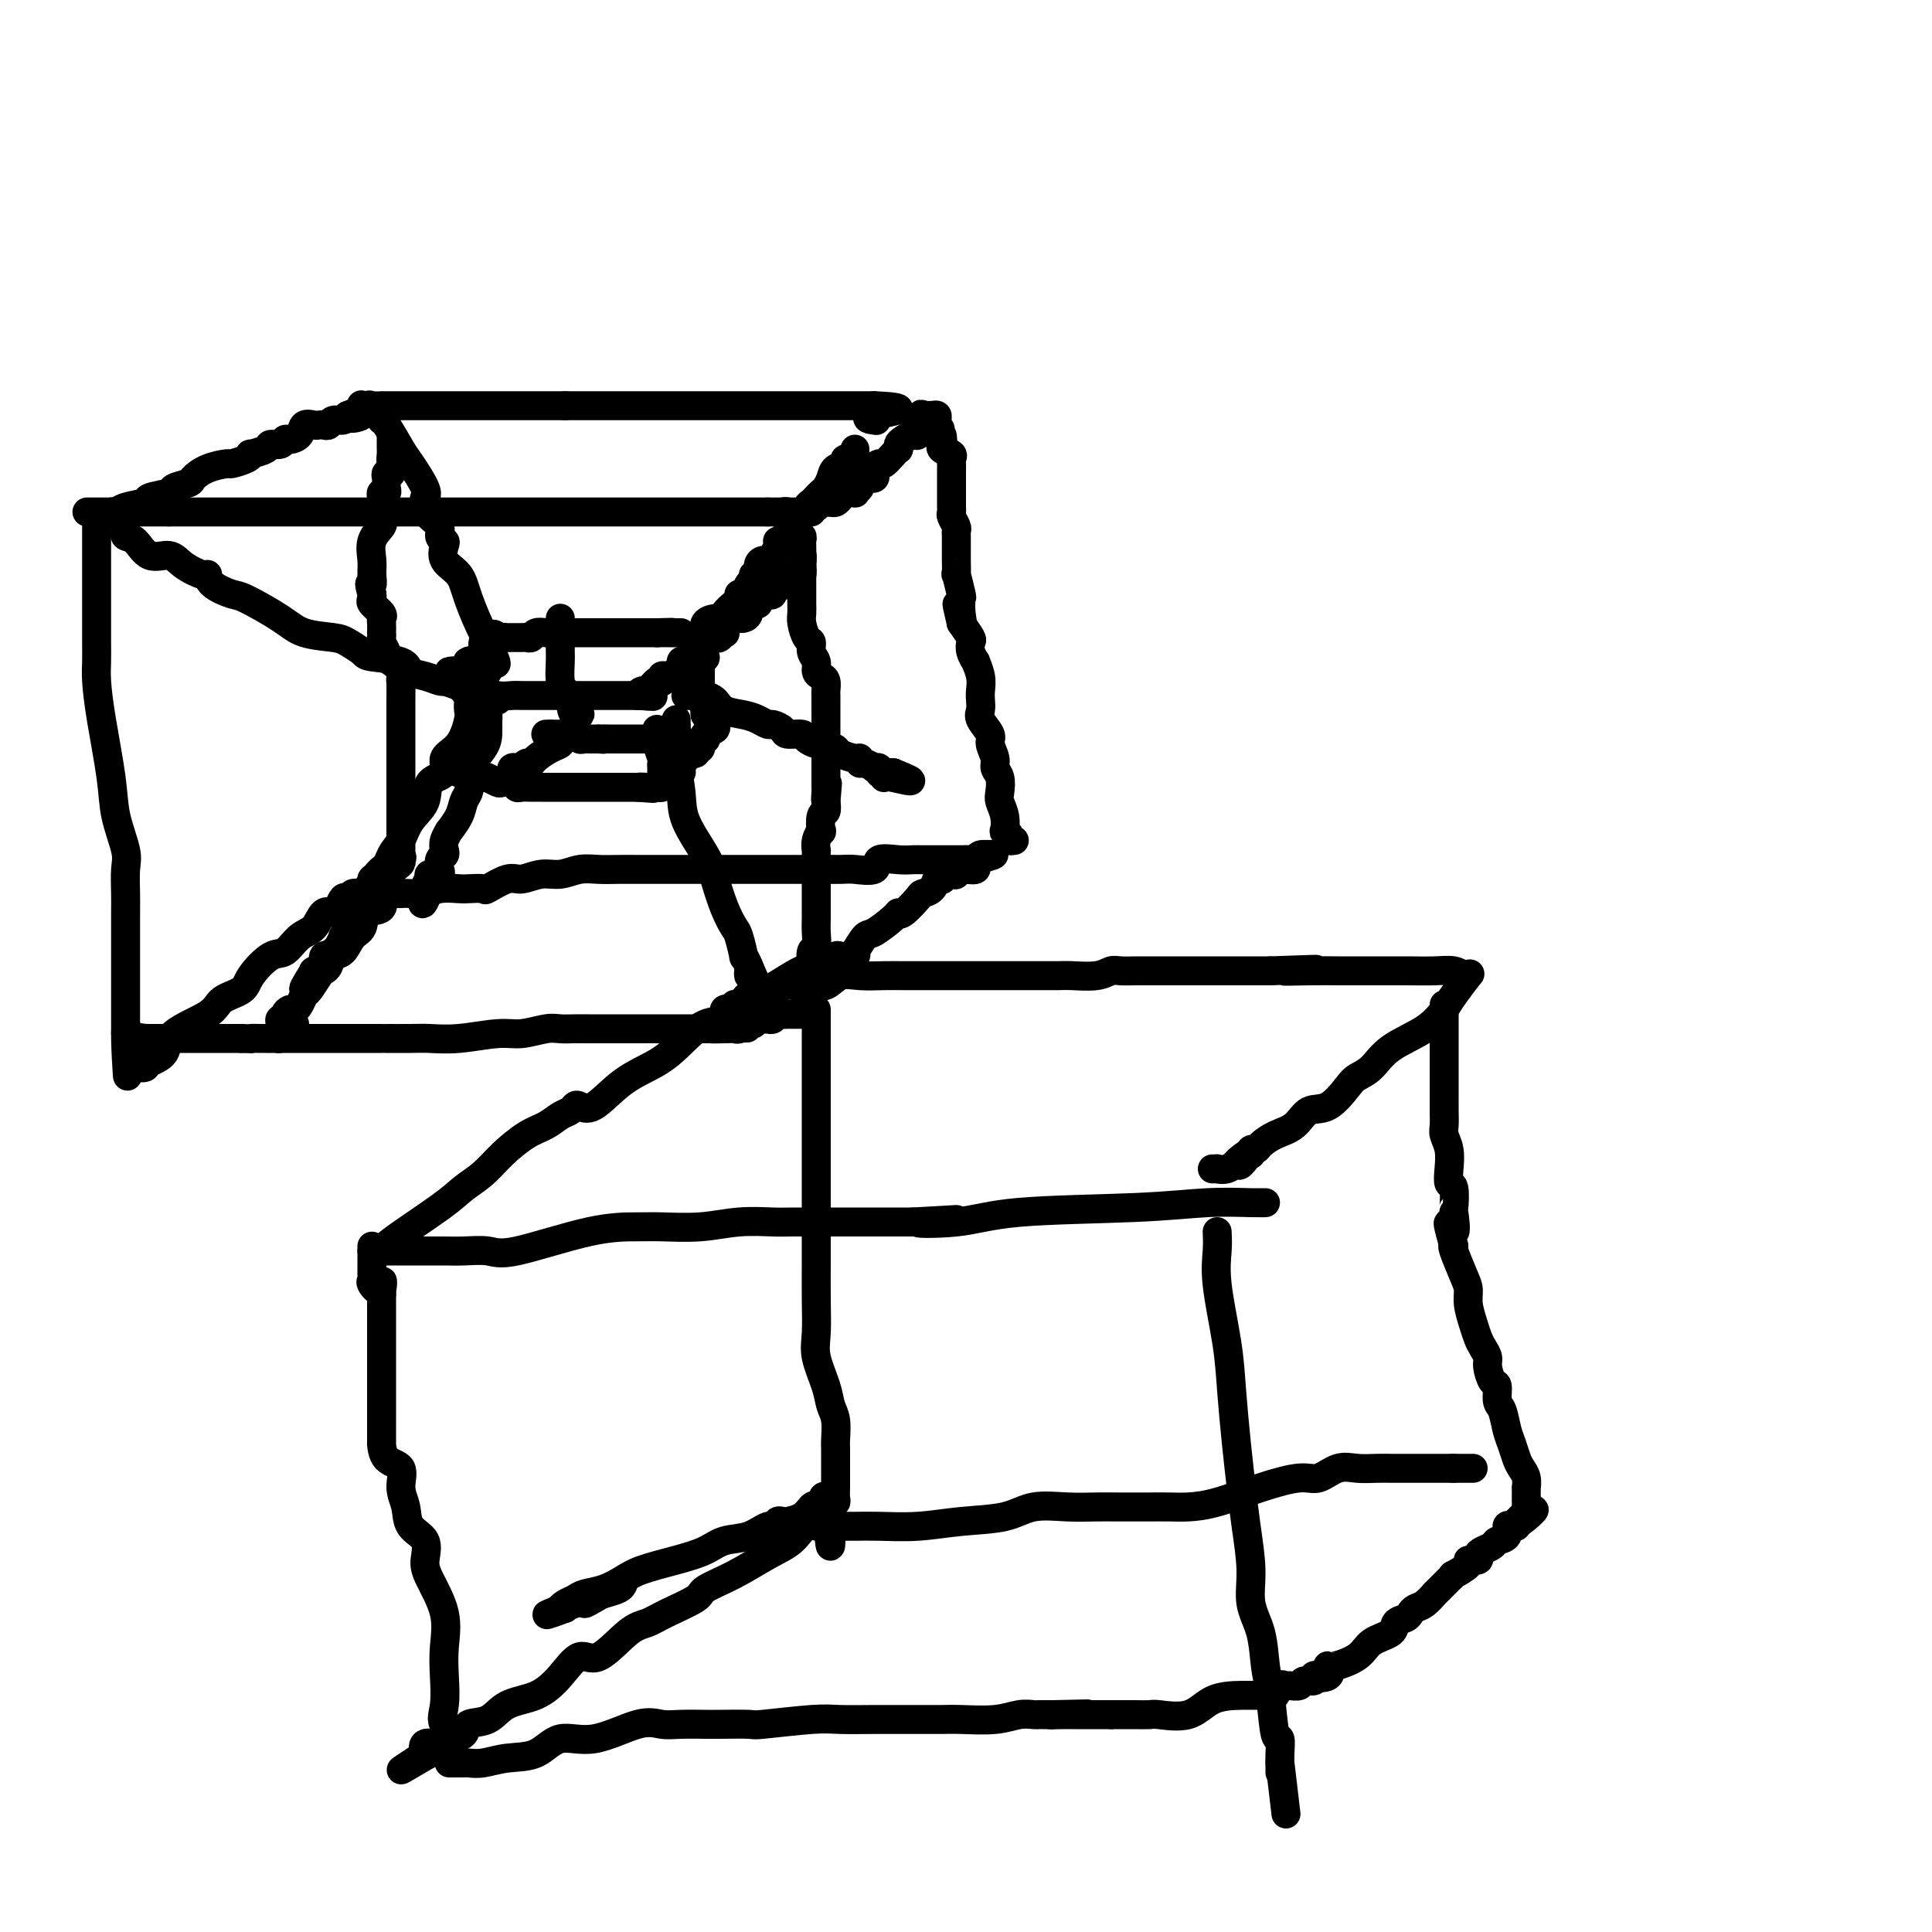 <svg viewBox='0 0 400 400' version='1.1' xmlns='http://www.w3.org/2000/svg' xmlns:xlink='http://www.w3.org/1999/xlink'><g fill='none' stroke='#000000' stroke-width='6' stroke-linecap='round' stroke-linejoin='round'><path d='M18,106c0.334,0.000 0.667,0.000 1,0c0.333,0.000 0.665,0.000 1,0c0.335,0.000 0.672,0.000 1,0c0.328,0.000 0.647,0.000 1,0c0.353,-0.000 0.739,0.000 1,0c0.261,-0.000 0.397,0.000 1,0c0.603,0.000 1.672,0.000 2,0c0.328,0.000 -0.085,0.000 0,0c0.085,0.000 0.667,0.000 1,0c0.333,0.000 0.417,0.000 1,0c0.583,0.000 1.665,0.000 2,0c0.335,-0.000 -0.079,-0.000 0,0c0.079,0.000 0.650,0.000 1,0c0.350,0.000 0.479,0.000 1,0c0.521,0.000 1.435,0.000 2,0c0.565,0.000 0.783,0.000 1,0'/><path d='M35,106c2.601,0.000 0.602,0.000 0,0c-0.602,0.000 0.193,0.000 1,0c0.807,0.000 1.625,0.000 2,0c0.375,-0.000 0.307,0.000 1,0c0.693,-0.000 2.146,0.000 3,0c0.854,0.000 1.109,0.000 1,0c-0.109,0.000 -0.581,0.000 0,0c0.581,0.000 2.215,0.000 3,0c0.785,0.000 0.721,0.000 1,0c0.279,0.000 0.902,0.000 1,0c0.098,-0.000 -0.329,-0.000 0,0c0.329,0.000 1.415,0.000 2,0c0.585,0.000 0.670,0.000 1,0c0.330,0.000 0.903,0.000 1,0c0.097,0.000 -0.284,-0.000 0,0c0.284,0.000 1.232,0.000 2,0c0.768,0.000 1.355,-0.000 2,0c0.645,0.000 1.346,0.000 2,0c0.654,0.000 1.261,-0.000 2,0c0.739,0.000 1.611,0.000 2,0c0.389,0.000 0.294,-0.000 1,0c0.706,0.000 2.213,0.000 3,0c0.787,0.000 0.854,-0.000 2,0c1.146,0.000 3.371,0.000 5,0c1.629,0.000 2.664,-0.000 4,0c1.336,0.000 2.974,0.000 4,0c1.026,0.000 1.440,-0.000 2,0c0.560,0.000 1.266,0.000 2,0c0.734,0.000 1.495,-0.000 2,0c0.505,0.000 0.752,0.000 1,0'/><path d='M88,106c8.809,0.000 4.332,0.000 3,0c-1.332,0.000 0.482,0.000 1,0c0.518,0.000 -0.260,0.000 1,0c1.260,-0.000 4.557,0.000 6,0c1.443,-0.000 1.032,0.000 2,0c0.968,0.000 3.314,0.000 5,0c1.686,0.000 2.713,0.000 4,0c1.287,0.000 2.835,0.000 4,0c1.165,0.000 1.947,0.000 3,0c1.053,0.000 2.376,0.000 3,0c0.624,-0.000 0.547,-0.000 1,0c0.453,0.000 1.434,0.000 2,0c0.566,0.000 0.717,0.000 1,0c0.283,0.000 0.697,0.000 1,0c0.303,0.000 0.495,-0.000 1,0c0.505,0.000 1.323,0.000 2,0c0.677,0.000 1.213,-0.000 2,0c0.787,0.000 1.825,0.000 3,0c1.175,0.000 2.485,-0.000 4,0c1.515,0.000 3.233,0.000 4,0c0.767,0.000 0.583,-0.000 1,0c0.417,0.000 1.437,0.000 2,0c0.563,0.000 0.671,-0.000 1,0c0.329,0.000 0.880,0.000 1,0c0.120,0.000 -0.190,-0.000 0,0c0.190,0.000 0.881,0.000 2,0c1.119,0.000 2.667,-0.000 4,0c1.333,0.000 2.450,0.000 3,0c0.550,0.000 0.533,-0.000 1,0c0.467,0.000 1.419,0.000 2,0c0.581,0.000 0.790,0.000 1,0'/><path d='M159,106c11.158,0.000 3.553,0.000 1,0c-2.553,0.000 -0.054,0.000 1,0c1.054,0.000 0.663,0.000 1,0c0.337,-0.000 1.400,0.000 2,0c0.600,-0.000 0.735,0.000 1,0c0.265,0.000 0.659,0.000 1,0c0.341,0.000 0.630,0.000 1,0c0.370,0.000 0.820,0.000 1,0c0.180,0.000 0.090,0.000 0,0'/><path d='M20,107c-0.000,0.314 -0.000,0.627 0,1c0.000,0.373 0.000,0.805 0,2c-0.000,1.195 -0.000,3.151 0,5c0.000,1.849 0.000,3.590 0,5c-0.000,1.410 -0.001,2.489 0,4c0.001,1.511 0.002,3.454 0,5c-0.002,1.546 -0.008,2.694 0,4c0.008,1.306 0.028,2.769 0,4c-0.028,1.231 -0.105,2.230 0,4c0.105,1.770 0.392,4.309 1,8c0.608,3.691 1.536,8.532 2,12c0.464,3.468 0.464,5.563 1,8c0.536,2.437 1.608,5.215 2,7c0.392,1.785 0.105,2.577 0,4c-0.105,1.423 -0.028,3.477 0,5c0.028,1.523 0.008,2.515 0,4c-0.008,1.485 -0.002,3.461 0,5c0.002,1.539 0.001,2.640 0,4c-0.001,1.360 -0.000,2.980 0,4c0.000,1.020 0.000,1.439 0,2c-0.000,0.561 -0.000,1.264 0,2c0.000,0.736 0.000,1.507 0,2c-0.000,0.493 -0.000,0.710 0,1c0.000,0.290 0.000,0.655 0,1c-0.000,0.345 -0.000,0.670 0,1c0.000,0.330 0.000,0.666 0,1c-0.000,0.334 -0.000,0.667 0,1c0.000,0.333 0.000,0.667 0,1'/><path d='M26,214c0.875,16.779 0.062,5.228 0,1c-0.062,-4.228 0.628,-1.133 1,0c0.372,1.133 0.426,0.304 1,0c0.574,-0.304 1.667,-0.081 2,0c0.333,0.081 -0.095,0.022 0,0c0.095,-0.022 0.712,-0.006 1,0c0.288,0.006 0.247,0.002 1,0c0.753,-0.002 2.299,-0.000 3,0c0.701,0.000 0.556,0.000 1,0c0.444,-0.000 1.476,-0.000 3,0c1.524,0.000 3.538,0.000 4,0c0.462,-0.000 -0.629,-0.000 0,0c0.629,0.000 2.977,0.000 4,0c1.023,-0.000 0.721,-0.000 1,0c0.279,0.000 1.140,0.000 2,0'/><path d='M50,215c4.054,0.155 2.189,0.041 2,0c-0.189,-0.041 1.296,-0.011 2,0c0.704,0.011 0.625,0.003 1,0c0.375,-0.003 1.203,-0.001 2,0c0.797,0.001 1.563,0.000 2,0c0.437,-0.000 0.544,-0.000 1,0c0.456,0.000 1.261,0.000 2,0c0.739,-0.000 1.412,0.000 2,0c0.588,-0.000 1.092,-0.000 2,0c0.908,0.000 2.221,0.000 3,0c0.779,-0.000 1.025,-0.000 3,0c1.975,0.000 5.679,0.001 7,0c1.321,-0.001 0.257,-0.004 1,0c0.743,0.004 3.292,0.016 5,0c1.708,-0.016 2.575,-0.061 4,0c1.425,0.061 3.406,0.226 6,0c2.594,-0.226 5.800,-0.845 8,-1c2.200,-0.155 3.395,0.155 5,0c1.605,-0.155 3.620,-0.774 5,-1c1.380,-0.226 2.126,-0.061 3,0c0.874,0.061 1.877,0.016 3,0c1.123,-0.016 2.365,-0.004 3,0c0.635,0.004 0.662,0.001 1,0c0.338,-0.001 0.988,-0.000 2,0c1.012,0.000 2.386,0.000 3,0c0.614,-0.000 0.466,-0.000 1,0c0.534,0.000 1.748,0.000 3,0c1.252,-0.000 2.542,-0.000 4,0c1.458,0.000 3.085,0.000 4,0c0.915,-0.000 1.119,-0.000 2,0c0.881,0.000 2.441,0.000 4,0'/><path d='M146,213c15.498,-0.311 6.243,-0.087 3,0c-3.243,0.087 -0.474,0.037 1,0c1.474,-0.037 1.652,-0.063 2,0c0.348,0.063 0.867,0.214 1,0c0.133,-0.214 -0.119,-0.793 0,-1c0.119,-0.207 0.609,-0.041 1,0c0.391,0.041 0.682,-0.042 1,0c0.318,0.042 0.663,0.208 1,0c0.337,-0.208 0.668,-0.792 1,-1c0.332,-0.208 0.666,-0.042 1,0c0.334,0.042 0.667,-0.041 1,0c0.333,0.041 0.667,0.207 1,0c0.333,-0.207 0.667,-0.788 1,-1c0.333,-0.212 0.667,-0.057 1,0c0.333,0.057 0.667,0.015 1,0c0.333,-0.015 0.667,-0.004 1,0c0.333,0.004 0.667,0.001 1,0c0.333,-0.001 0.667,-0.000 1,0c0.333,0.000 0.667,0.000 1,0'/><path d='M167,210c3.250,-0.641 0.874,-0.742 0,-1c-0.874,-0.258 -0.248,-0.673 0,-1c0.248,-0.327 0.118,-0.568 0,-1c-0.118,-0.432 -0.224,-1.056 0,-2c0.224,-0.944 0.778,-2.209 1,-3c0.222,-0.791 0.112,-1.108 0,-2c-0.112,-0.892 -0.226,-2.360 0,-3c0.226,-0.640 0.793,-0.451 1,-1c0.207,-0.549 0.056,-1.835 0,-3c-0.056,-1.165 -0.015,-2.210 0,-3c0.015,-0.790 0.004,-1.325 0,-2c-0.004,-0.675 -0.001,-1.492 0,-3c0.001,-1.508 0.001,-3.709 0,-5c-0.001,-1.291 -0.001,-1.672 0,-2c0.001,-0.328 0.004,-0.604 0,-1c-0.004,-0.396 -0.015,-0.912 0,-1c0.015,-0.088 0.056,0.253 0,0c-0.056,-0.253 -0.207,-1.100 0,-2c0.207,-0.900 0.774,-1.855 1,-2c0.226,-0.145 0.112,0.518 0,0c-0.112,-0.518 -0.223,-2.216 0,-3c0.223,-0.784 0.778,-0.652 1,-1c0.222,-0.348 0.111,-1.174 0,-2'/><path d='M171,166c0.619,-6.985 0.166,-2.449 0,-1c-0.166,1.449 -0.044,-0.189 0,-1c0.044,-0.811 0.012,-0.795 0,-1c-0.012,-0.205 -0.003,-0.633 0,-1c0.003,-0.367 0.001,-0.675 0,-1c-0.001,-0.325 -0.000,-0.668 0,-1c0.000,-0.332 0.000,-0.653 0,-1c-0.000,-0.347 -0.000,-0.720 0,-1c0.000,-0.280 0.000,-0.467 0,-1c-0.000,-0.533 0.000,-1.413 0,-2c-0.000,-0.587 -0.000,-0.882 0,-2c0.000,-1.118 0.000,-3.059 0,-4c-0.000,-0.941 -0.000,-0.881 0,-1c0.000,-0.119 0.001,-0.417 0,-1c-0.001,-0.583 -0.003,-1.452 0,-2c0.003,-0.548 0.011,-0.776 0,-1c-0.011,-0.224 -0.040,-0.444 0,-1c0.040,-0.556 0.150,-1.447 0,-2c-0.150,-0.553 -0.561,-0.768 -1,-1c-0.439,-0.232 -0.905,-0.480 -1,-1c-0.095,-0.520 0.181,-1.312 0,-2c-0.181,-0.688 -0.819,-1.272 -1,-2c-0.181,-0.728 0.095,-1.599 0,-2c-0.095,-0.401 -0.561,-0.333 -1,-1c-0.439,-0.667 -0.850,-2.070 -1,-3c-0.150,-0.930 -0.040,-1.386 0,-2c0.040,-0.614 0.011,-1.386 0,-2c-0.011,-0.614 -0.003,-1.072 0,-2c0.003,-0.928 0.001,-2.327 0,-3c-0.001,-0.673 -0.000,-0.621 0,-1c0.000,-0.379 0.000,-1.190 0,-2'/><path d='M166,117c-0.774,-3.871 -0.208,-1.548 0,-1c0.208,0.548 0.057,-0.680 0,-1c-0.057,-0.320 -0.019,0.268 0,0c0.019,-0.268 0.019,-1.392 0,-2c-0.019,-0.608 -0.057,-0.699 0,-1c0.057,-0.301 0.208,-0.812 0,-1c-0.208,-0.188 -0.774,-0.054 -1,0c-0.226,0.054 -0.113,0.027 0,0'/><path d='M28,221c0.821,0.078 1.642,0.156 2,0c0.358,-0.156 0.254,-0.545 1,-1c0.746,-0.455 2.343,-0.975 3,-2c0.657,-1.025 0.372,-2.555 2,-4c1.628,-1.445 5.167,-2.805 7,-4c1.833,-1.195 1.961,-2.227 3,-3c1.039,-0.773 2.991,-1.289 4,-2c1.009,-0.711 1.075,-1.617 2,-3c0.925,-1.383 2.709,-3.244 4,-4c1.291,-0.756 2.090,-0.409 3,-1c0.910,-0.591 1.931,-2.122 3,-3c1.069,-0.878 2.184,-1.104 3,-2c0.816,-0.896 1.331,-2.461 2,-3c0.669,-0.539 1.490,-0.052 2,0c0.510,0.052 0.709,-0.329 1,-1c0.291,-0.671 0.674,-1.630 1,-2c0.326,-0.370 0.595,-0.152 1,0c0.405,0.152 0.945,0.238 1,0c0.055,-0.238 -0.375,-0.800 0,-1c0.375,-0.200 1.555,-0.037 2,0c0.445,0.037 0.156,-0.050 0,0c-0.156,0.050 -0.180,0.237 0,0c0.180,-0.237 0.564,-0.899 1,-1c0.436,-0.101 0.925,0.357 1,0c0.075,-0.357 -0.264,-1.531 0,-2c0.264,-0.469 1.132,-0.235 2,0'/><path d='M79,182c7.901,-6.199 2.154,-2.195 0,-1c-2.154,1.195 -0.713,-0.419 0,-1c0.713,-0.581 0.699,-0.130 1,0c0.301,0.130 0.918,-0.060 1,0c0.082,0.060 -0.370,0.372 0,0c0.370,-0.372 1.563,-1.426 2,-2c0.437,-0.574 0.117,-0.667 0,-1c-0.117,-0.333 -0.031,-0.905 0,-1c0.031,-0.095 0.008,0.288 0,0c-0.008,-0.288 -0.002,-1.246 0,-2c0.002,-0.754 0.001,-1.305 0,-2c-0.001,-0.695 -0.000,-1.533 0,-2c0.000,-0.467 0.000,-0.562 0,-1c-0.000,-0.438 -0.000,-1.219 0,-2'/><path d='M83,167c0.000,-1.772 0.000,-0.701 0,-1c-0.000,-0.299 -0.000,-1.967 0,-3c0.000,-1.033 0.000,-1.430 0,-2c-0.000,-0.570 -0.000,-1.312 0,-2c0.000,-0.688 0.000,-1.321 0,-2c-0.000,-0.679 -0.000,-1.402 0,-2c0.000,-0.598 0.000,-1.069 0,-2c-0.000,-0.931 -0.000,-2.322 0,-3c0.000,-0.678 0.000,-0.642 0,-1c-0.000,-0.358 -0.001,-1.110 0,-2c0.001,-0.890 0.002,-1.918 0,-2c-0.002,-0.082 -0.008,0.783 0,0c0.008,-0.783 0.032,-3.214 0,-4c-0.032,-0.786 -0.118,0.073 0,0c0.118,-0.073 0.439,-1.079 0,-2c-0.439,-0.921 -1.638,-1.756 -2,-2c-0.362,-0.244 0.113,0.104 0,0c-0.113,-0.104 -0.815,-0.659 -1,-1c-0.185,-0.341 0.147,-0.468 0,-1c-0.147,-0.532 -0.771,-1.470 -1,-2c-0.229,-0.530 -0.062,-0.653 0,-1c0.062,-0.347 0.019,-0.918 0,-1c-0.019,-0.082 -0.013,0.325 0,0c0.013,-0.325 0.032,-1.382 0,-2c-0.032,-0.618 -0.114,-0.796 0,-1c0.114,-0.204 0.423,-0.433 0,-1c-0.423,-0.567 -1.577,-1.472 -2,-2c-0.423,-0.528 -0.114,-0.681 0,-1c0.114,-0.319 0.033,-0.806 0,-1c-0.033,-0.194 -0.016,-0.097 0,0'/><path d='M77,123c-0.926,-3.151 -0.241,-2.028 0,-2c0.241,0.028 0.036,-1.039 0,-2c-0.036,-0.961 0.095,-1.816 0,-3c-0.095,-1.184 -0.418,-2.699 0,-4c0.418,-1.301 1.576,-2.390 2,-3c0.424,-0.610 0.114,-0.741 0,-1c-0.114,-0.259 -0.030,-0.647 0,-1c0.030,-0.353 0.007,-0.673 0,-1c-0.007,-0.327 0.002,-0.661 0,-1c-0.002,-0.339 -0.015,-0.682 0,-1c0.015,-0.318 0.056,-0.610 0,-1c-0.056,-0.390 -0.211,-0.878 0,-1c0.211,-0.122 0.788,0.121 1,0c0.212,-0.121 0.061,-0.606 0,-1c-0.061,-0.394 -0.030,-0.697 0,-1c0.030,-0.303 0.061,-0.606 0,-1c-0.061,-0.394 -0.212,-0.879 0,-1c0.212,-0.121 0.788,0.121 1,0c0.212,-0.121 0.061,-0.606 0,-1c-0.061,-0.394 -0.030,-0.697 0,-1'/><path d='M81,96c0.619,-4.355 0.166,-1.744 0,-1c-0.166,0.744 -0.044,-0.379 0,-1c0.044,-0.621 0.012,-0.741 0,-1c-0.012,-0.259 -0.003,-0.657 0,-1c0.003,-0.343 0.001,-0.631 0,-1c-0.001,-0.369 -0.000,-0.820 0,-1c0.000,-0.180 0.000,-0.090 0,0'/><path d='M21,107c0.332,0.120 0.664,0.239 1,0c0.336,-0.239 0.674,-0.838 1,-1c0.326,-0.162 0.638,0.111 1,0c0.362,-0.111 0.774,-0.607 2,-1c1.226,-0.393 3.268,-0.683 4,-1c0.732,-0.317 0.156,-0.661 1,-1c0.844,-0.339 3.109,-0.672 4,-1c0.891,-0.328 0.407,-0.652 1,-1c0.593,-0.348 2.261,-0.719 3,-1c0.739,-0.281 0.548,-0.470 1,-1c0.452,-0.530 1.548,-1.400 3,-2c1.452,-0.600 3.262,-0.931 4,-1c0.738,-0.069 0.405,0.122 1,0c0.595,-0.122 2.119,-0.559 3,-1c0.881,-0.441 1.118,-0.888 1,-1c-0.118,-0.112 -0.593,0.110 0,0c0.593,-0.110 2.252,-0.551 3,-1c0.748,-0.449 0.586,-0.907 1,-1c0.414,-0.093 1.405,0.178 2,0c0.595,-0.178 0.793,-0.804 1,-1c0.207,-0.196 0.423,0.039 1,0c0.577,-0.039 1.517,-0.350 2,-1c0.483,-0.650 0.511,-1.637 1,-2c0.489,-0.363 1.439,-0.101 2,0c0.561,0.101 0.731,0.042 1,0c0.269,-0.042 0.636,-0.066 1,0c0.364,0.066 0.727,0.224 1,0c0.273,-0.224 0.458,-0.830 1,-1c0.542,-0.170 1.441,0.094 2,0c0.559,-0.094 0.780,-0.547 1,-1'/><path d='M72,86c7.996,-3.281 2.485,-0.984 1,0c-1.485,0.984 1.056,0.656 2,0c0.944,-0.656 0.293,-1.638 0,-2c-0.293,-0.362 -0.226,-0.103 0,0c0.226,0.103 0.613,0.052 1,0'/><path d='M76,84c0.720,-0.309 0.520,-0.083 1,0c0.480,0.083 1.639,0.022 2,0c0.361,-0.022 -0.076,-0.006 0,0c0.076,0.006 0.665,0.002 1,0c0.335,-0.002 0.416,-0.000 1,0c0.584,0.000 1.671,0.000 2,0c0.329,-0.000 -0.101,-0.000 0,0c0.101,0.000 0.732,0.000 1,0c0.268,-0.000 0.174,-0.000 1,0c0.826,0.000 2.571,0.000 3,0c0.429,-0.000 -0.457,-0.000 0,0c0.457,0.000 2.257,0.000 3,0c0.743,-0.000 0.428,-0.000 1,0c0.572,0.000 2.032,0.000 3,0c0.968,-0.000 1.443,-0.000 2,0c0.557,0.000 1.196,0.000 2,0c0.804,-0.000 1.773,-0.000 2,0c0.227,0.000 -0.287,0.000 0,0c0.287,-0.000 1.374,-0.000 2,0c0.626,0.000 0.790,0.000 1,0c0.210,-0.000 0.464,-0.000 1,0c0.536,0.000 1.354,0.000 2,0c0.646,-0.000 1.122,-0.000 2,0c0.878,0.000 2.160,0.000 3,0c0.840,0.000 1.240,0.000 2,0c0.760,0.000 1.880,0.000 3,0'/><path d='M117,84c6.927,0.000 3.746,0.000 3,0c-0.746,0.000 0.945,0.000 2,0c1.055,-0.000 1.475,0.000 2,0c0.525,0.000 1.157,0.000 2,0c0.843,0.000 1.898,0.000 3,0c1.102,0.000 2.251,0.000 3,0c0.749,0.000 1.096,0.000 2,0c0.904,0.000 2.363,0.000 3,0c0.637,0.000 0.450,0.000 1,0c0.550,0.000 1.837,0.000 3,0c1.163,0.000 2.202,0.000 3,0c0.798,0.000 1.354,0.000 2,0c0.646,0.000 1.381,-0.000 2,0c0.619,0.000 1.124,0.000 2,0c0.876,0.000 2.125,0.000 3,0c0.875,0.000 1.376,0.000 2,0c0.624,0.000 1.371,0.000 2,0c0.629,0.000 1.141,0.000 2,0c0.859,0.000 2.065,0.000 3,0c0.935,0.000 1.600,0.000 2,0c0.400,0.000 0.537,0.000 1,0c0.463,0.000 1.252,0.000 2,0c0.748,0.000 1.453,0.000 2,0c0.547,0.000 0.934,0.000 2,0c1.066,0.000 2.810,0.000 4,0c1.190,0.000 1.827,0.000 2,0c0.173,0.000 -0.119,0.000 0,0c0.119,0.000 0.647,0.000 1,0c0.353,0.000 0.529,0.000 1,0c0.471,0.000 1.235,0.000 2,0'/><path d='M181,84c9.905,0.393 2.667,1.375 0,2c-2.667,0.625 -0.762,0.893 0,1c0.762,0.107 0.381,0.054 0,0'/><path d='M79,185c0.373,-0.000 0.746,-0.000 1,0c0.254,0.000 0.389,0.001 1,0c0.611,-0.001 1.698,-0.004 2,0c0.302,0.004 -0.182,0.015 0,0c0.182,-0.015 1.030,-0.056 2,0c0.970,0.056 2.061,0.211 3,0c0.939,-0.211 1.726,-0.786 3,-1c1.274,-0.214 3.034,-0.065 4,0c0.966,0.065 1.139,0.047 2,0c0.861,-0.047 2.411,-0.122 3,0c0.589,0.122 0.219,0.440 1,0c0.781,-0.440 2.715,-1.638 4,-2c1.285,-0.362 1.922,0.113 3,0c1.078,-0.113 2.599,-0.815 4,-1c1.401,-0.185 2.684,0.147 4,0c1.316,-0.147 2.666,-0.771 4,-1c1.334,-0.229 2.653,-0.061 4,0c1.347,0.061 2.721,0.016 4,0c1.279,-0.016 2.461,-0.004 4,0c1.539,0.004 3.433,0.001 5,0c1.567,-0.001 2.806,-0.000 4,0c1.194,0.000 2.344,0.000 3,0c0.656,-0.000 0.820,-0.000 2,0c1.180,0.000 3.378,0.000 4,0c0.622,-0.000 -0.332,-0.000 0,0c0.332,0.000 1.950,0.000 3,0c1.050,-0.000 1.533,-0.000 2,0c0.467,0.000 0.919,0.000 2,0c1.081,-0.000 2.791,-0.000 4,0c1.209,0.000 1.917,0.000 3,0c1.083,-0.000 2.542,-0.000 4,0'/><path d='M168,180c7.955,-0.002 3.841,-0.008 3,0c-0.841,0.008 1.591,0.030 3,0c1.409,-0.030 1.796,-0.113 3,0c1.204,0.113 3.227,0.423 4,0c0.773,-0.423 0.298,-1.577 1,-2c0.702,-0.423 2.583,-0.113 4,0c1.417,0.113 2.371,0.030 3,0c0.629,-0.030 0.932,-0.008 2,0c1.068,0.008 2.903,0.003 4,0c1.097,-0.003 1.458,-0.005 2,0c0.542,0.005 1.264,0.015 2,0c0.736,-0.015 1.484,-0.057 2,0c0.516,0.057 0.798,0.211 1,0c0.202,-0.211 0.324,-0.788 1,-1c0.676,-0.212 1.908,-0.061 2,0c0.092,0.061 -0.954,0.030 -2,0'/><path d='M203,177c5.430,-0.363 1.506,0.229 0,1c-1.506,0.771 -0.593,1.722 -1,2c-0.407,0.278 -2.134,-0.118 -3,0c-0.866,0.118 -0.872,0.750 -1,1c-0.128,0.250 -0.377,0.118 -1,0c-0.623,-0.118 -1.619,-0.221 -2,0c-0.381,0.221 -0.148,0.767 0,1c0.148,0.233 0.210,0.154 0,0c-0.210,-0.154 -0.694,-0.384 -1,0c-0.306,0.384 -0.436,1.381 -1,2c-0.564,0.619 -1.563,0.860 -2,1c-0.437,0.140 -0.313,0.178 -1,1c-0.687,0.822 -2.186,2.427 -3,3c-0.814,0.573 -0.944,0.112 -1,0c-0.056,-0.112 -0.040,0.123 -1,1c-0.960,0.877 -2.896,2.397 -4,3c-1.104,0.603 -1.374,0.291 -2,1c-0.626,0.709 -1.607,2.439 -2,3c-0.393,0.561 -0.199,-0.048 0,0c0.199,0.048 0.404,0.751 0,1c-0.404,0.249 -1.418,0.043 -2,0c-0.582,-0.043 -0.733,0.079 -1,0c-0.267,-0.079 -0.649,-0.357 -1,0c-0.351,0.357 -0.671,1.350 -1,2c-0.329,0.650 -0.665,0.958 -1,1c-0.335,0.042 -0.667,-0.181 -1,0c-0.333,0.181 -0.667,0.766 -1,1c-0.333,0.234 -0.667,0.117 -1,0'/><path d='M168,202c-5.350,3.900 -1.224,1.150 0,0c1.224,-1.150 -0.456,-0.700 -1,0c-0.544,0.700 0.046,1.650 0,2c-0.046,0.350 -0.727,0.100 -1,0c-0.273,-0.100 -0.136,-0.050 0,0'/><path d='M210,174c-0.452,0.078 -0.905,0.156 -1,0c-0.095,-0.156 0.167,-0.545 0,-1c-0.167,-0.455 -0.763,-0.974 -1,-1c-0.237,-0.026 -0.115,0.442 0,0c0.115,-0.442 0.223,-1.795 0,-3c-0.223,-1.205 -0.777,-2.261 -1,-3c-0.223,-0.739 -0.117,-1.161 0,-2c0.117,-0.839 0.244,-2.097 0,-3c-0.244,-0.903 -0.857,-1.453 -1,-2c-0.143,-0.547 0.186,-1.091 0,-2c-0.186,-0.909 -0.887,-2.183 -1,-3c-0.113,-0.817 0.362,-1.177 0,-2c-0.362,-0.823 -1.560,-2.110 -2,-3c-0.440,-0.890 -0.122,-1.385 0,-2c0.122,-0.615 0.048,-1.351 0,-2c-0.048,-0.649 -0.069,-1.213 0,-2c0.069,-0.787 0.228,-1.798 0,-3c-0.228,-1.202 -0.844,-2.597 -1,-3c-0.156,-0.403 0.149,0.185 0,0c-0.149,-0.185 -0.751,-1.142 -1,-2c-0.249,-0.858 -0.144,-1.616 0,-2c0.144,-0.384 0.327,-0.396 0,-1c-0.327,-0.604 -1.163,-1.802 -2,-3'/><path d='M199,129c-1.703,-7.177 -0.460,-2.618 0,-1c0.460,1.618 0.137,0.297 0,-1c-0.137,-1.297 -0.089,-2.568 0,-3c0.089,-0.432 0.220,-0.023 0,-1c-0.220,-0.977 -0.791,-3.339 -1,-4c-0.209,-0.661 -0.056,0.380 0,0c0.056,-0.380 0.015,-2.182 0,-3c-0.015,-0.818 -0.003,-0.652 0,-1c0.003,-0.348 -0.003,-1.210 0,-2c0.003,-0.790 0.015,-1.507 0,-2c-0.015,-0.493 -0.057,-0.762 0,-1c0.057,-0.238 0.211,-0.444 0,-1c-0.211,-0.556 -0.789,-1.462 -1,-2c-0.211,-0.538 -0.057,-0.708 0,-1c0.057,-0.292 0.015,-0.707 0,-1c-0.015,-0.293 -0.004,-0.463 0,-1c0.004,-0.537 0.001,-1.439 0,-2c-0.001,-0.561 -0.000,-0.780 0,-1c0.000,-0.220 -0.001,-0.440 0,-1c0.001,-0.560 0.002,-1.459 0,-2c-0.002,-0.541 -0.008,-0.722 0,-1c0.008,-0.278 0.030,-0.653 0,-1c-0.030,-0.347 -0.113,-0.668 0,-1c0.113,-0.332 0.422,-0.677 0,-1c-0.422,-0.323 -1.575,-0.626 -2,-1c-0.425,-0.374 -0.121,-0.821 0,-1c0.121,-0.179 0.061,-0.089 0,0'/><path d='M195,92c-0.635,-5.881 -0.223,-2.083 0,-1c0.223,1.083 0.256,-0.550 0,-1c-0.256,-0.450 -0.800,0.282 -1,0c-0.200,-0.282 -0.056,-1.578 0,-2c0.056,-0.422 0.023,0.031 0,0c-0.023,-0.031 -0.037,-0.544 0,-1c0.037,-0.456 0.125,-0.853 0,-1c-0.125,-0.147 -0.464,-0.042 -1,0c-0.536,0.042 -1.268,0.021 -2,0'/><path d='M191,86c-0.559,-0.771 0.044,0.300 0,1c-0.044,0.700 -0.736,1.028 -1,1c-0.264,-0.028 -0.099,-0.411 0,0c0.099,0.411 0.131,1.617 0,2c-0.131,0.383 -0.427,-0.055 -1,0c-0.573,0.055 -1.423,0.605 -2,1c-0.577,0.395 -0.879,0.635 -1,1c-0.121,0.365 -0.059,0.853 0,1c0.059,0.147 0.117,-0.049 0,0c-0.117,0.049 -0.410,0.343 -1,1c-0.590,0.657 -1.479,1.678 -2,2c-0.521,0.322 -0.674,-0.053 -1,0c-0.326,0.053 -0.826,0.535 -1,1c-0.174,0.465 -0.023,0.912 0,1c0.023,0.088 -0.084,-0.184 0,0c0.084,0.184 0.358,0.824 0,1c-0.358,0.176 -1.348,-0.110 -2,0c-0.652,0.110 -0.966,0.617 -1,1c-0.034,0.383 0.212,0.641 0,1c-0.212,0.359 -0.883,0.818 -1,1c-0.117,0.182 0.319,0.087 0,0c-0.319,-0.087 -1.395,-0.167 -2,0c-0.605,0.167 -0.739,0.580 -1,1c-0.261,0.420 -0.647,0.847 -1,1c-0.353,0.153 -0.672,0.031 -1,0c-0.328,-0.031 -0.665,0.030 -1,0c-0.335,-0.030 -0.667,-0.151 -1,0c-0.333,0.151 -0.666,0.576 -1,1'/><path d='M169,105c-2.000,1.167 -1.000,0.583 0,0'/><path d='M26,110c0.044,-0.108 0.088,-0.216 0,0c-0.088,0.216 -0.307,0.757 0,1c0.307,0.243 1.140,0.189 2,1c0.860,0.811 1.747,2.489 3,3c1.253,0.511 2.872,-0.145 4,0c1.128,0.145 1.766,1.090 3,2c1.234,0.910 3.064,1.785 4,2c0.936,0.215 0.977,-0.231 1,0c0.023,0.231 0.026,1.140 1,2c0.974,0.860 2.919,1.669 4,2c1.081,0.331 1.300,0.182 3,1c1.700,0.818 4.883,2.604 7,4c2.117,1.396 3.168,2.402 5,3c1.832,0.598 4.446,0.789 6,1c1.554,0.211 2.050,0.442 3,1c0.950,0.558 2.354,1.445 3,2c0.646,0.555 0.533,0.779 2,1c1.467,0.221 4.512,0.437 6,1c1.488,0.563 1.418,1.471 2,2c0.582,0.529 1.816,0.678 3,1c1.184,0.322 2.319,0.818 3,1c0.681,0.182 0.909,0.052 1,0c0.091,-0.052 0.046,-0.026 0,0'/><path d='M92,141c4.833,1.667 2.417,0.833 0,0'/><path d='M79,86c-0.032,0.447 -0.064,0.893 0,1c0.064,0.107 0.224,-0.126 1,1c0.776,1.126 2.168,3.610 3,5c0.832,1.390 1.103,1.686 2,3c0.897,1.314 2.420,3.647 3,5c0.580,1.353 0.216,1.727 0,2c-0.216,0.273 -0.283,0.444 0,1c0.283,0.556 0.917,1.497 1,2c0.083,0.503 -0.383,0.567 0,1c0.383,0.433 1.617,1.236 2,2c0.383,0.764 -0.083,1.491 0,2c0.083,0.509 0.717,0.800 1,1c0.283,0.200 0.216,0.310 0,1c-0.216,0.690 -0.580,1.960 0,3c0.580,1.040 2.103,1.851 3,3c0.897,1.149 1.168,2.638 2,5c0.832,2.362 2.224,5.597 3,7c0.776,1.403 0.936,0.972 1,1c0.064,0.028 0.032,0.514 0,1'/><path d='M101,133c3.408,7.682 0.927,3.385 0,2c-0.927,-1.385 -0.300,0.140 0,1c0.300,0.860 0.275,1.053 0,1c-0.275,-0.053 -0.799,-0.354 -1,0c-0.201,0.354 -0.079,1.363 0,2c0.079,0.637 0.114,0.903 0,1c-0.114,0.097 -0.377,0.026 -1,0c-0.623,-0.026 -1.607,-0.007 -2,0c-0.393,0.007 -0.197,0.004 0,0'/><path d='M97,140c-0.774,1.067 -0.710,0.233 -1,0c-0.290,-0.233 -0.933,0.133 -1,0c-0.067,-0.133 0.444,-0.767 0,-1c-0.444,-0.233 -1.841,-0.067 -2,0c-0.159,0.067 0.921,0.033 2,0'/><path d='M95,139c-0.152,-0.155 0.470,-0.041 1,0c0.530,0.041 0.970,0.011 1,0c0.030,-0.011 -0.349,-0.003 0,0c0.349,0.003 1.426,0.001 2,0c0.574,-0.001 0.645,-0.001 1,0c0.355,0.001 0.995,0.003 1,0c0.005,-0.003 -0.625,-0.011 -1,0c-0.375,0.011 -0.496,0.042 -1,0c-0.504,-0.042 -1.393,-0.155 -2,0c-0.607,0.155 -0.933,0.580 -1,1c-0.067,0.420 0.124,0.834 0,1c-0.124,0.166 -0.562,0.083 -1,0'/><path d='M95,141c-0.664,0.111 -0.324,-0.612 0,-1c0.324,-0.388 0.630,-0.443 1,-1c0.370,-0.557 0.802,-1.617 1,-2c0.198,-0.383 0.162,-0.091 0,0c-0.162,0.091 -0.451,-0.021 0,0c0.451,0.021 1.641,0.174 2,0c0.359,-0.174 -0.114,-0.673 0,-1c0.114,-0.327 0.815,-0.480 1,-1c0.185,-0.520 -0.146,-1.407 0,-2c0.146,-0.593 0.770,-0.890 1,-1c0.230,-0.110 0.066,-0.031 0,0c-0.066,0.031 -0.033,0.016 0,0'/><path d='M101,132c1.335,-1.392 1.671,-0.373 2,0c0.329,0.373 0.651,0.100 1,0c0.349,-0.100 0.724,-0.026 1,0c0.276,0.026 0.454,0.003 1,0c0.546,-0.003 1.459,0.013 2,0c0.541,-0.013 0.708,-0.056 1,0c0.292,0.056 0.708,0.211 1,0c0.292,-0.211 0.459,-0.789 1,-1c0.541,-0.211 1.454,-0.057 2,0c0.546,0.057 0.724,0.015 1,0c0.276,-0.015 0.651,-0.004 1,0c0.349,0.004 0.671,0.001 1,0c0.329,-0.001 0.666,-0.000 1,0c0.334,0.000 0.667,0.000 1,0c0.333,-0.000 0.666,-0.000 1,0c0.334,0.000 0.667,0.000 1,0c0.333,-0.000 0.664,-0.000 1,0c0.336,0.000 0.676,0.000 1,0c0.324,-0.000 0.632,-0.000 1,0c0.368,0.000 0.798,0.000 1,0c0.202,-0.000 0.177,-0.000 1,0c0.823,0.000 2.493,0.000 3,0c0.507,-0.000 -0.148,-0.000 0,0c0.148,0.000 1.100,0.000 2,0c0.900,-0.000 1.750,-0.000 2,0c0.250,0.000 -0.098,0.000 0,0c0.098,-0.000 0.642,-0.000 1,0c0.358,0.000 0.531,0.000 1,0c0.469,-0.000 1.235,-0.000 2,0'/><path d='M136,131c5.650,-0.155 2.274,-0.041 1,0c-1.274,0.041 -0.446,0.011 0,0c0.446,-0.011 0.512,-0.003 1,0c0.488,0.003 1.399,0.001 2,0c0.601,-0.001 0.893,-0.000 1,0c0.107,0.000 0.029,0.000 0,0c-0.029,-0.000 -0.008,-0.000 0,0c0.008,0.000 0.004,0.000 0,0'/><path d='M96,143c0.480,0.002 0.961,0.004 1,0c0.039,-0.004 -0.362,-0.015 0,0c0.362,0.015 1.487,0.057 2,0c0.513,-0.057 0.412,-0.211 1,0c0.588,0.211 1.863,0.789 3,1c1.137,0.211 2.135,0.057 3,0c0.865,-0.057 1.597,-0.015 2,0c0.403,0.015 0.479,0.004 1,0c0.521,-0.004 1.489,-0.001 2,0c0.511,0.001 0.564,0.000 1,0c0.436,-0.000 1.254,-0.000 2,0c0.746,0.000 1.418,0.000 2,0c0.582,-0.000 1.073,-0.000 2,0c0.927,0.000 2.290,0.000 3,0c0.710,-0.000 0.766,-0.000 1,0c0.234,0.000 0.645,0.000 1,0c0.355,-0.000 0.655,-0.000 1,0c0.345,0.000 0.737,0.000 1,0c0.263,-0.000 0.398,-0.000 1,0c0.602,0.000 1.671,0.000 2,0c0.329,-0.000 -0.083,-0.000 0,0c0.083,0.000 0.661,0.000 1,0c0.339,-0.000 0.437,-0.000 1,0c0.563,0.000 1.589,0.000 2,0c0.411,-0.000 0.205,-0.000 0,0'/><path d='M132,144c5.804,0.224 2.315,0.284 1,0c-1.315,-0.284 -0.457,-0.912 0,-1c0.457,-0.088 0.514,0.365 1,0c0.486,-0.365 1.400,-1.548 2,-2c0.600,-0.452 0.887,-0.173 1,0c0.113,0.173 0.054,0.239 0,0c-0.054,-0.239 -0.102,-0.782 0,-1c0.102,-0.218 0.353,-0.109 1,0c0.647,0.109 1.689,0.218 2,0c0.311,-0.218 -0.111,-0.762 0,-1c0.111,-0.238 0.754,-0.169 1,0c0.246,0.169 0.093,0.438 0,0c-0.093,-0.438 -0.128,-1.581 0,-2c0.128,-0.419 0.419,-0.113 1,0c0.581,0.113 1.452,0.032 2,0c0.548,-0.032 0.774,-0.016 1,0'/><path d='M145,137c2.022,-1.267 0.578,-0.933 0,-1c-0.578,-0.067 -0.289,-0.533 0,-1'/><path d='M145,135c0.019,-0.690 0.068,-1.414 0,-2c-0.068,-0.586 -0.252,-1.032 0,-1c0.252,0.032 0.942,0.543 1,0c0.058,-0.543 -0.514,-2.138 0,-3c0.514,-0.862 2.113,-0.990 3,-1c0.887,-0.010 1.060,0.098 1,0c-0.060,-0.098 -0.353,-0.403 0,-1c0.353,-0.597 1.351,-1.487 2,-2c0.649,-0.513 0.948,-0.648 1,-1c0.052,-0.352 -0.145,-0.922 0,-1c0.145,-0.078 0.631,0.335 1,0c0.369,-0.335 0.620,-1.417 1,-2c0.380,-0.583 0.889,-0.668 1,-1c0.111,-0.332 -0.178,-0.912 0,-1c0.178,-0.088 0.821,0.314 1,0c0.179,-0.314 -0.106,-1.344 0,-2c0.106,-0.656 0.602,-0.936 1,-1c0.398,-0.064 0.698,0.090 1,0c0.302,-0.090 0.606,-0.423 1,-1c0.394,-0.577 0.879,-1.397 1,-2c0.121,-0.603 -0.122,-0.987 0,-1c0.122,-0.013 0.610,0.347 1,0c0.390,-0.347 0.682,-1.401 1,-2c0.318,-0.599 0.662,-0.743 1,-1c0.338,-0.257 0.669,-0.629 1,-1'/><path d='M165,108c3.118,-3.367 1.413,-1.284 1,-1c-0.413,0.284 0.467,-1.233 1,-2c0.533,-0.767 0.721,-0.786 1,-1c0.279,-0.214 0.651,-0.625 1,-1c0.349,-0.375 0.676,-0.716 1,-1c0.324,-0.284 0.645,-0.511 1,-1c0.355,-0.489 0.744,-1.241 1,-2c0.256,-0.759 0.380,-1.527 1,-2c0.620,-0.473 1.735,-0.652 2,-1c0.265,-0.348 -0.321,-0.864 0,-1c0.321,-0.136 1.550,0.108 2,0c0.450,-0.108 0.121,-0.567 0,-1c-0.121,-0.433 -0.035,-0.838 0,-1c0.035,-0.162 0.017,-0.081 0,0'/><path d='M162,106c0.417,-0.090 0.833,-0.180 1,0c0.167,0.180 0.083,0.630 0,1c-0.083,0.370 -0.167,0.661 0,1c0.167,0.339 0.584,0.725 1,1c0.416,0.275 0.829,0.437 1,1c0.171,0.563 0.098,1.527 0,2c-0.098,0.473 -0.223,0.454 0,1c0.223,0.546 0.793,1.656 1,2c0.207,0.344 0.052,-0.080 0,0c-0.052,0.080 -0.000,0.662 0,1c0.000,0.338 -0.052,0.431 0,1c0.052,0.569 0.206,1.615 0,2c-0.206,0.385 -0.773,0.110 -1,0c-0.227,-0.110 -0.113,-0.055 0,0'/><path d='M165,119c0.220,1.946 -0.729,0.311 -1,0c-0.271,-0.311 0.135,0.702 0,1c-0.135,0.298 -0.811,-0.118 -1,0c-0.189,0.118 0.108,0.771 0,1c-0.108,0.229 -0.621,0.033 -1,0c-0.379,-0.033 -0.623,0.096 -1,0c-0.377,-0.096 -0.888,-0.419 -1,0c-0.112,0.419 0.176,1.579 0,2c-0.176,0.421 -0.817,0.102 -1,0c-0.183,-0.102 0.092,0.012 0,0c-0.092,-0.012 -0.550,-0.148 -1,0c-0.450,0.148 -0.890,0.582 -1,1c-0.110,0.418 0.111,0.820 0,1c-0.111,0.180 -0.555,0.140 -1,0c-0.445,-0.140 -0.892,-0.378 -1,0c-0.108,0.378 0.121,1.371 0,2c-0.121,0.629 -0.593,0.894 -1,1c-0.407,0.106 -0.749,0.052 -1,0c-0.251,-0.052 -0.410,-0.101 -1,0c-0.590,0.101 -1.610,0.353 -2,1c-0.390,0.647 -0.151,1.689 0,2c0.151,0.311 0.212,-0.109 0,0c-0.212,0.109 -0.698,0.747 -1,1c-0.302,0.253 -0.421,0.120 -1,0c-0.579,-0.120 -1.619,-0.228 -2,0c-0.381,0.228 -0.103,0.792 0,1c0.103,0.208 0.029,0.059 0,0c-0.029,-0.059 -0.015,-0.030 0,0'/><path d='M146,133c-3.167,2.333 -1.583,1.167 0,0'/><path d='M97,145c-0.035,0.752 -0.069,1.504 0,2c0.069,0.496 0.242,0.736 0,2c-0.242,1.264 -0.899,3.552 -2,5c-1.101,1.448 -2.644,2.056 -3,3c-0.356,0.944 0.477,2.224 0,3c-0.477,0.776 -2.263,1.049 -3,2c-0.737,0.951 -0.423,2.581 -1,4c-0.577,1.419 -2.043,2.627 -3,4c-0.957,1.373 -1.403,2.910 -2,4c-0.597,1.090 -1.345,1.733 -2,3c-0.655,1.267 -1.217,3.160 -2,4c-0.783,0.840 -1.786,0.629 -2,1c-0.214,0.371 0.360,1.325 0,2c-0.360,0.675 -1.656,1.071 -2,2c-0.344,0.929 0.262,2.391 0,3c-0.262,0.609 -1.394,0.366 -2,1c-0.606,0.634 -0.687,2.144 -1,3c-0.313,0.856 -0.858,1.056 -1,1c-0.142,-0.056 0.121,-0.368 0,0c-0.121,0.368 -0.625,1.417 -1,2c-0.375,0.583 -0.622,0.699 -1,1c-0.378,0.301 -0.889,0.788 -1,1c-0.111,0.212 0.177,0.148 0,0c-0.177,-0.148 -0.821,-0.380 -1,0c-0.179,0.380 0.106,1.371 0,2c-0.106,0.629 -0.602,0.894 -1,1c-0.398,0.106 -0.699,0.053 -1,0'/><path d='M65,201c-4.179,6.631 -1.125,2.708 0,1c1.125,-1.708 0.321,-1.202 0,-1c-0.321,0.202 -0.161,0.101 0,0'/><path d='M79,182c-0.006,0.708 -0.012,1.417 0,2c0.012,0.583 0.043,1.042 0,1c-0.043,-0.042 -0.161,-0.585 0,0c0.161,0.585 0.602,2.297 0,3c-0.602,0.703 -2.245,0.397 -3,1c-0.755,0.603 -0.622,2.116 -1,3c-0.378,0.884 -1.267,1.141 -2,2c-0.733,0.859 -1.309,2.322 -2,3c-0.691,0.678 -1.498,0.571 -2,1c-0.502,0.429 -0.698,1.395 -1,2c-0.302,0.605 -0.711,0.848 -1,1c-0.289,0.152 -0.459,0.213 -1,1c-0.541,0.787 -1.454,2.301 -2,3c-0.546,0.699 -0.725,0.582 -1,1c-0.275,0.418 -0.647,1.370 -1,2c-0.353,0.630 -0.687,0.939 -1,1c-0.313,0.061 -0.606,-0.124 -1,0c-0.394,0.124 -0.891,0.559 -1,1c-0.109,0.441 0.170,0.889 0,1c-0.170,0.111 -0.788,-0.115 -1,0c-0.212,0.115 -0.019,0.569 0,1c0.019,0.431 -0.138,0.837 0,1c0.138,0.163 0.569,0.081 1,0'/><path d='M59,213c-2.929,3.929 -0.250,1.250 1,0c1.250,-1.250 1.071,-1.071 1,-1c-0.071,0.071 -0.036,0.036 0,0'/><path d='M103,145c-0.846,-0.147 -1.691,-0.294 -2,0c-0.309,0.294 -0.080,1.030 0,2c0.080,0.970 0.011,2.175 0,3c-0.011,0.825 0.036,1.271 0,2c-0.036,0.729 -0.157,1.742 -1,3c-0.843,1.258 -2.410,2.762 -3,4c-0.590,1.238 -0.204,2.210 0,3c0.204,0.790 0.228,1.397 0,2c-0.228,0.603 -0.706,1.201 -1,2c-0.294,0.799 -0.405,1.800 -1,3c-0.595,1.200 -1.675,2.598 -2,3c-0.325,0.402 0.105,-0.192 0,0c-0.105,0.192 -0.746,1.170 -1,2c-0.254,0.830 -0.121,1.514 0,2c0.121,0.486 0.231,0.775 0,1c-0.231,0.225 -0.801,0.385 -1,1c-0.199,0.615 -0.025,1.684 0,2c0.025,0.316 -0.098,-0.120 0,0c0.098,0.120 0.418,0.795 0,1c-0.418,0.205 -1.574,-0.060 -2,0c-0.426,0.060 -0.122,0.446 0,1c0.122,0.554 0.061,1.277 0,2'/><path d='M89,184c-2.400,6.067 -1.400,1.733 -1,0c0.400,-1.733 0.200,-0.867 0,0'/><path d='M140,149c-0.008,0.444 -0.016,0.888 0,1c0.016,0.112 0.056,-0.109 0,1c-0.056,1.109 -0.209,3.547 0,6c0.209,2.453 0.780,4.921 1,7c0.220,2.079 0.090,3.769 1,6c0.910,2.231 2.859,5.004 4,7c1.141,1.996 1.473,3.216 2,5c0.527,1.784 1.251,4.133 2,6c0.749,1.867 1.525,3.253 2,4c0.475,0.747 0.649,0.854 1,2c0.351,1.146 0.879,3.332 1,4c0.121,0.668 -0.164,-0.180 0,0c0.164,0.180 0.776,1.388 1,2c0.224,0.612 0.060,0.626 0,1c-0.060,0.374 -0.017,1.107 0,1c0.017,-0.107 0.009,-1.053 0,-2'/><path d='M155,200c2.167,5.000 1.083,2.500 0,0'/><path d='M142,144c0.749,-0.004 1.497,-0.008 2,0c0.503,0.008 0.760,0.030 1,0c0.240,-0.030 0.462,-0.110 1,0c0.538,0.110 1.391,0.412 2,1c0.609,0.588 0.974,1.463 2,2c1.026,0.537 2.713,0.735 4,1c1.287,0.265 2.174,0.597 3,1c0.826,0.403 1.591,0.878 2,1c0.409,0.122 0.462,-0.108 1,0c0.538,0.108 1.563,0.555 2,1c0.437,0.445 0.288,0.889 1,1c0.712,0.111 2.285,-0.110 3,0c0.715,0.110 0.573,0.552 1,1c0.427,0.448 1.424,0.904 2,1c0.576,0.096 0.730,-0.168 1,0c0.270,0.168 0.657,0.767 1,1c0.343,0.233 0.642,0.100 1,0c0.358,-0.100 0.775,-0.166 1,0c0.225,0.166 0.258,0.565 1,1c0.742,0.435 2.193,0.905 3,1c0.807,0.095 0.972,-0.184 1,0c0.028,0.184 -0.080,0.833 0,1c0.080,0.167 0.346,-0.148 1,0c0.654,0.148 1.694,0.758 2,1c0.306,0.242 -0.122,0.117 0,0c0.122,-0.117 0.796,-0.227 1,0c0.204,0.227 -0.060,0.792 0,1c0.060,0.208 0.446,0.059 1,0c0.554,-0.059 1.277,-0.030 2,0'/><path d='M185,160c6.774,2.702 2.208,1.458 0,1c-2.208,-0.458 -2.060,-0.131 -2,0c0.060,0.131 0.030,0.065 0,0'/><path d='M95,160c0.286,0.030 0.572,0.060 1,0c0.428,-0.060 0.997,-0.208 1,0c0.003,0.208 -0.561,0.774 0,1c0.561,0.226 2.248,0.112 3,0c0.752,-0.112 0.569,-0.222 1,0c0.431,0.222 1.476,0.778 2,1c0.524,0.222 0.525,0.112 1,0c0.475,-0.112 1.423,-0.226 2,0c0.577,0.226 0.783,0.793 1,1c0.217,0.207 0.443,0.056 1,0c0.557,-0.056 1.443,-0.015 2,0c0.557,0.015 0.786,0.004 1,0c0.214,-0.004 0.414,-0.001 1,0c0.586,0.001 1.556,0.000 2,0c0.444,-0.000 0.360,-0.000 1,0c0.640,0.000 2.003,0.000 3,0c0.997,-0.000 1.630,-0.000 2,0c0.370,0.000 0.479,0.000 1,0c0.521,-0.000 1.454,-0.000 2,0c0.546,0.000 0.706,0.000 1,0c0.294,-0.000 0.723,-0.000 1,0c0.277,0.000 0.402,0.000 1,0c0.598,-0.000 1.670,-0.000 2,0c0.330,0.000 -0.083,0.000 0,0c0.083,-0.000 0.661,-0.000 1,0c0.339,0.000 0.437,0.000 1,0c0.563,-0.000 1.589,-0.000 2,0c0.411,0.000 0.205,0.000 0,0'/><path d='M132,163c5.918,0.463 2.213,0.121 1,0c-1.213,-0.121 0.067,-0.022 1,0c0.933,0.022 1.521,-0.033 2,0c0.479,0.033 0.850,0.153 1,0c0.150,-0.153 0.079,-0.580 0,-1c-0.079,-0.420 -0.165,-0.834 0,-1c0.165,-0.166 0.583,-0.083 1,0'/><path d='M138,161c1.320,-0.548 1.621,-0.917 2,-1c0.379,-0.083 0.838,0.119 1,0c0.162,-0.119 0.027,-0.558 0,-1c-0.027,-0.442 0.053,-0.888 0,-1c-0.053,-0.112 -0.240,0.110 0,0c0.240,-0.110 0.905,-0.550 1,-1c0.095,-0.450 -0.382,-0.908 0,-1c0.382,-0.092 1.623,0.182 2,0c0.377,-0.182 -0.109,-0.818 0,-1c0.109,-0.182 0.812,0.092 1,0c0.188,-0.092 -0.138,-0.549 0,-1c0.138,-0.451 0.741,-0.894 1,-1c0.259,-0.106 0.174,0.127 0,0c-0.174,-0.127 -0.437,-0.612 0,-1c0.437,-0.388 1.576,-0.679 2,-1c0.424,-0.321 0.134,-0.674 0,-1c-0.134,-0.326 -0.113,-0.626 0,-1c0.113,-0.374 0.318,-0.821 0,-1c-0.318,-0.179 -1.159,-0.089 -2,0'/><path d='M146,148c-0.249,-1.167 0.130,-2.585 0,-3c-0.130,-0.415 -0.767,0.173 -1,0c-0.233,-0.173 -0.062,-1.108 0,-2c0.062,-0.892 0.017,-1.742 0,-2c-0.017,-0.258 -0.004,0.075 0,0c0.004,-0.075 0.001,-0.559 0,-1c-0.001,-0.441 -0.000,-0.840 0,-1c0.000,-0.160 0.000,-0.080 0,0'/><path d='M136,151c-0.008,0.317 -0.016,0.634 0,1c0.016,0.366 0.057,0.781 0,1c-0.057,0.219 -0.211,0.244 0,1c0.211,0.756 0.789,2.245 1,3c0.211,0.755 0.057,0.777 0,1c-0.057,0.223 -0.015,0.647 0,1c0.015,0.353 0.004,0.633 0,1c-0.004,0.367 -0.001,0.819 0,1c0.001,0.181 0.001,0.090 0,0'/><path d='M106,161c0.024,-0.312 0.048,-0.623 0,-1c-0.048,-0.377 -0.167,-0.818 0,-1c0.167,-0.182 0.620,-0.103 1,0c0.380,0.103 0.685,0.231 1,0c0.315,-0.231 0.638,-0.821 1,-1c0.362,-0.179 0.762,0.054 1,0c0.238,-0.054 0.316,-0.397 1,-1c0.684,-0.603 1.976,-1.468 3,-2c1.024,-0.532 1.781,-0.730 2,-1c0.219,-0.270 -0.099,-0.611 0,-1c0.099,-0.389 0.615,-0.825 1,-1c0.385,-0.175 0.639,-0.088 1,0c0.361,0.088 0.829,0.178 1,0c0.171,-0.178 0.046,-0.625 0,-1c-0.046,-0.375 -0.013,-0.679 0,-1c0.013,-0.321 0.007,-0.661 0,-1'/><path d='M119,149c2.060,-1.929 0.710,-0.751 0,-1c-0.710,-0.249 -0.779,-1.925 -1,-3c-0.221,-1.075 -0.595,-1.549 -1,-2c-0.405,-0.451 -0.841,-0.881 -1,-2c-0.159,-1.119 -0.043,-2.929 0,-4c0.043,-1.071 0.011,-1.404 0,-2c-0.011,-0.596 -0.003,-1.456 0,-2c0.003,-0.544 0.001,-0.773 0,-1c-0.001,-0.227 -0.000,-0.453 0,-1c0.000,-0.547 0.000,-1.417 0,-2c-0.000,-0.583 -0.000,-0.881 0,-1c0.000,-0.119 0.000,-0.060 0,0'/><path d='M113,152c0.000,0.000 1.000,0.000 1,0'/><path d='M114,152c0.333,0.000 0.666,0.000 1,0c0.334,-0.000 0.668,-0.001 1,0c0.332,0.001 0.663,0.004 1,0c0.337,-0.004 0.682,-0.015 1,0c0.318,0.015 0.610,0.057 1,0c0.390,-0.057 0.878,-0.211 1,0c0.122,0.211 -0.122,0.789 0,1c0.122,0.211 0.610,0.057 1,0c0.390,-0.057 0.682,-0.015 1,0c0.318,0.015 0.662,0.004 1,0c0.338,-0.004 0.669,-0.002 1,0'/><path d='M124,153c1.746,0.155 1.112,0.041 1,0c-0.112,-0.041 0.297,-0.011 1,0c0.703,0.011 1.699,0.003 2,0c0.301,-0.003 -0.092,-0.001 0,0c0.092,0.001 0.669,0.000 1,0c0.331,-0.000 0.416,-0.000 1,0c0.584,0.000 1.665,0.000 2,0c0.335,-0.000 -0.078,-0.000 0,0c0.078,0.000 0.647,0.000 1,0c0.353,-0.000 0.489,-0.000 1,0c0.511,0.000 1.397,0.000 2,0c0.603,-0.000 0.922,-0.000 1,0c0.078,0.000 -0.084,0.000 0,0c0.084,-0.000 0.415,-0.000 1,0c0.585,0.000 1.425,0.000 2,0c0.575,-0.000 0.886,-0.000 1,0c0.114,0.000 0.033,0.000 0,0c-0.033,-0.000 -0.016,-0.000 0,0'/><path d='M79,259c0.358,0.000 0.717,0.000 1,0c0.283,-0.000 0.491,-0.000 1,0c0.509,0.000 1.320,0.000 2,0c0.680,-0.000 1.228,-0.001 2,0c0.772,0.001 1.768,0.004 3,0c1.232,-0.004 2.699,-0.015 4,0c1.301,0.015 2.434,0.057 4,0c1.566,-0.057 3.563,-0.212 5,0c1.437,0.212 2.314,0.790 6,0c3.686,-0.790 10.181,-2.947 15,-4c4.819,-1.053 7.962,-1.000 10,-1c2.038,-0.000 2.970,-0.053 5,0c2.030,0.053 5.156,0.210 8,0c2.844,-0.210 5.405,-0.788 8,-1c2.595,-0.212 5.225,-0.057 7,0c1.775,0.057 2.697,0.015 4,0c1.303,-0.015 2.987,-0.004 4,0c1.013,0.004 1.353,0.001 2,0c0.647,-0.001 1.600,-0.000 2,0c0.400,0.000 0.249,0.000 1,0c0.751,-0.000 2.406,-0.000 4,0c1.594,0.000 3.129,0.000 4,0c0.871,-0.000 1.079,-0.000 2,0c0.921,0.000 2.556,0.000 3,0c0.444,-0.000 -0.302,-0.000 0,0c0.302,0.000 1.651,0.000 3,0'/><path d='M189,253c17.167,-0.958 5.085,-0.351 2,0c-3.085,0.351 2.828,0.448 7,0c4.172,-0.448 6.602,-1.441 13,-2c6.398,-0.559 16.765,-0.686 24,-1c7.235,-0.314 11.339,-0.816 15,-1c3.661,-0.184 6.878,-0.049 9,0c2.122,0.049 3.148,0.013 3,0c-0.148,-0.013 -1.471,-0.004 -2,0c-0.529,0.004 -0.265,0.002 0,0'/><path d='M77,259c0.889,0.042 1.777,0.084 2,0c0.223,-0.084 -0.220,-0.293 2,-2c2.220,-1.707 7.104,-4.912 10,-7c2.896,-2.088 3.804,-3.059 5,-4c1.196,-0.941 2.680,-1.853 4,-3c1.320,-1.147 2.476,-2.531 4,-4c1.524,-1.469 3.417,-3.024 5,-4c1.583,-0.976 2.857,-1.373 4,-2c1.143,-0.627 2.155,-1.484 3,-2c0.845,-0.516 1.521,-0.690 2,-1c0.479,-0.310 0.760,-0.757 1,-1c0.240,-0.243 0.440,-0.283 1,0c0.560,0.283 1.482,0.888 3,0c1.518,-0.888 3.634,-3.269 6,-5c2.366,-1.731 4.982,-2.811 7,-4c2.018,-1.189 3.438,-2.485 5,-4c1.562,-1.515 3.265,-3.247 5,-4c1.735,-0.753 3.501,-0.527 4,-1c0.499,-0.473 -0.270,-1.646 0,-2c0.270,-0.354 1.578,0.112 2,0c0.422,-0.112 -0.042,-0.800 0,-1c0.042,-0.200 0.588,0.090 1,0c0.412,-0.090 0.688,-0.559 1,-1c0.312,-0.441 0.661,-0.853 1,-1c0.339,-0.147 0.668,-0.029 1,0c0.332,0.029 0.666,-0.031 1,0c0.334,0.031 0.667,0.152 1,0c0.333,-0.152 0.667,-0.576 1,-1'/><path d='M159,205c13.103,-8.293 4.861,-2.027 2,0c-2.861,2.027 -0.341,-0.187 1,-1c1.341,-0.813 1.502,-0.225 2,0c0.498,0.225 1.331,0.089 2,0c0.669,-0.089 1.172,-0.129 2,0c0.828,0.129 1.981,0.427 3,0c1.019,-0.427 1.904,-1.578 3,-2c1.096,-0.422 2.404,-0.113 4,0c1.596,0.113 3.479,0.030 5,0c1.521,-0.030 2.680,-0.008 4,0c1.320,0.008 2.802,0.002 7,0c4.198,-0.002 11.113,0.001 15,0c3.887,-0.001 4.747,-0.004 6,0c1.253,0.004 2.901,0.015 4,0c1.099,-0.015 1.650,-0.057 3,0c1.350,0.057 3.498,0.211 5,0c1.502,-0.211 2.358,-0.789 3,-1c0.642,-0.211 1.069,-0.057 2,0c0.931,0.057 2.366,0.015 3,0c0.634,-0.015 0.469,-0.004 1,0c0.531,0.004 1.759,0.001 3,0c1.241,-0.001 2.495,-0.000 4,0c1.505,0.000 3.260,0.000 4,0c0.740,-0.000 0.466,-0.000 1,0c0.534,0.000 1.875,0.000 3,0c1.125,-0.000 2.033,-0.000 3,0c0.967,0.000 1.991,0.000 3,0c1.009,-0.000 2.003,-0.000 3,0c0.997,0.000 1.999,0.000 3,0'/><path d='M263,201c16.831,-0.619 6.909,-0.166 4,0c-2.909,0.166 1.193,0.045 4,0c2.807,-0.045 4.317,-0.013 6,0c1.683,0.013 3.540,0.007 6,0c2.460,-0.007 5.524,-0.015 8,0c2.476,0.015 4.365,0.053 6,0c1.635,-0.053 3.017,-0.197 4,0c0.983,0.197 1.569,0.737 2,1c0.431,0.263 0.709,0.251 1,0c0.291,-0.251 0.594,-0.739 0,0c-0.594,0.739 -2.087,2.705 -3,4c-0.913,1.295 -1.246,1.919 -2,3c-0.754,1.081 -1.930,2.619 -4,4c-2.070,1.381 -5.036,2.605 -7,4c-1.964,1.395 -2.928,2.960 -4,4c-1.072,1.040 -2.253,1.557 -3,2c-0.747,0.443 -1.060,0.814 -2,2c-0.940,1.186 -2.507,3.186 -4,4c-1.493,0.814 -2.910,0.443 -4,1c-1.090,0.557 -1.851,2.043 -3,3c-1.149,0.957 -2.686,1.383 -4,2c-1.314,0.617 -2.404,1.423 -3,2c-0.596,0.577 -0.699,0.925 -1,1c-0.301,0.075 -0.800,-0.121 -1,0c-0.200,0.121 -0.100,0.561 0,1'/><path d='M259,239c-5.745,3.896 -2.107,0.638 -1,0c1.107,-0.638 -0.315,1.346 -1,2c-0.685,0.654 -0.632,-0.021 -1,0c-0.368,0.021 -1.157,0.738 -2,1c-0.843,0.262 -1.742,0.070 -2,0c-0.258,-0.070 0.123,-0.019 0,0c-0.123,0.019 -0.749,0.005 -1,0c-0.251,-0.005 -0.125,-0.003 0,0'/><path d='M169,209c0.000,0.068 0.000,0.135 0,2c-0.000,1.865 -0.000,5.526 0,8c0.000,2.474 0.000,3.761 0,7c-0.000,3.239 -0.000,8.429 0,12c0.000,3.571 0.001,5.522 0,8c-0.001,2.478 -0.002,5.483 0,8c0.002,2.517 0.007,4.546 0,7c-0.007,2.454 -0.027,5.332 0,8c0.027,2.668 0.102,5.125 0,7c-0.102,1.875 -0.381,3.167 0,5c0.381,1.833 1.423,4.205 2,6c0.577,1.795 0.691,3.012 1,4c0.309,0.988 0.815,1.748 1,3c0.185,1.252 0.050,2.995 0,4c-0.050,1.005 -0.013,1.273 0,2c0.013,0.727 0.003,1.914 0,3c-0.003,1.086 0.000,2.071 0,3c-0.000,0.929 -0.004,1.803 0,2c0.004,0.197 0.015,-0.284 0,0c-0.015,0.284 -0.056,1.334 0,2c0.056,0.666 0.207,0.949 0,1c-0.207,0.051 -0.774,-0.128 -1,0c-0.226,0.128 -0.113,0.564 0,1'/><path d='M172,312c0.285,15.936 -0.503,4.277 -1,0c-0.497,-4.277 -0.704,-1.170 -1,0c-0.296,1.170 -0.681,0.405 -1,0c-0.319,-0.405 -0.573,-0.449 -1,0c-0.427,0.449 -1.027,1.393 -2,2c-0.973,0.607 -2.318,0.879 -3,1c-0.682,0.121 -0.701,0.092 -1,0c-0.299,-0.092 -0.877,-0.247 -1,0c-0.123,0.247 0.209,0.895 0,1c-0.209,0.105 -0.958,-0.334 -2,0c-1.042,0.334 -2.375,1.440 -4,2c-1.625,0.560 -3.540,0.572 -5,1c-1.460,0.428 -2.466,1.270 -4,2c-1.534,0.730 -3.598,1.347 -6,2c-2.402,0.653 -5.143,1.341 -7,2c-1.857,0.659 -2.830,1.290 -4,2c-1.170,0.710 -2.539,1.500 -4,2c-1.461,0.500 -3.016,0.708 -4,1c-0.984,0.292 -1.398,0.666 -2,1c-0.602,0.334 -1.393,0.628 -2,1c-0.607,0.372 -1.031,0.820 -1,1c0.031,0.180 0.515,0.090 1,0'/><path d='M117,333c-8.150,3.009 -1.025,0.033 2,-1c3.025,-1.033 1.949,-0.123 2,0c0.051,0.123 1.229,-0.542 2,-1c0.771,-0.458 1.134,-0.710 2,-1c0.866,-0.290 2.233,-0.616 3,-1c0.767,-0.384 0.933,-0.824 1,-1c0.067,-0.176 0.033,-0.088 0,0'/><path d='M172,314c-0.568,0.919 -1.136,1.838 -2,2c-0.864,0.162 -2.026,-0.434 -3,0c-0.974,0.434 -1.762,1.897 -3,3c-1.238,1.103 -2.925,1.846 -5,3c-2.075,1.154 -4.536,2.719 -7,4c-2.464,1.281 -4.929,2.279 -6,3c-1.071,0.721 -0.747,1.165 -2,2c-1.253,0.835 -4.081,2.059 -6,3c-1.919,0.941 -2.928,1.598 -4,2c-1.072,0.402 -2.206,0.549 -4,2c-1.794,1.451 -4.248,4.208 -6,5c-1.752,0.792 -2.802,-0.379 -4,0c-1.198,0.379 -2.542,2.310 -4,4c-1.458,1.690 -3.029,3.139 -5,4c-1.971,0.861 -4.342,1.135 -6,2c-1.658,0.865 -2.602,2.322 -4,3c-1.398,0.678 -3.251,0.578 -4,1c-0.749,0.422 -0.394,1.365 -1,2c-0.606,0.635 -2.174,0.962 -3,1c-0.826,0.038 -0.912,-0.214 -1,0c-0.088,0.214 -0.178,0.892 -1,1c-0.822,0.108 -2.375,-0.356 -3,0c-0.625,0.356 -0.321,1.530 0,2c0.321,0.470 0.661,0.235 1,0'/><path d='M89,363c-12.448,7.326 -2.068,1.140 2,-2c4.068,-3.140 1.825,-3.236 1,-4c-0.825,-0.764 -0.231,-2.196 0,-4c0.231,-1.804 0.100,-3.980 0,-6c-0.100,-2.020 -0.167,-3.885 0,-6c0.167,-2.115 0.570,-4.480 0,-7c-0.570,-2.520 -2.113,-5.195 -3,-7c-0.887,-1.805 -1.118,-2.740 -1,-4c0.118,-1.260 0.584,-2.845 0,-4c-0.584,-1.155 -2.219,-1.879 -3,-3c-0.781,-1.121 -0.707,-2.638 -1,-4c-0.293,-1.362 -0.954,-2.569 -1,-4c-0.046,-1.431 0.524,-3.087 0,-4c-0.524,-0.913 -2.140,-1.081 -3,-2c-0.860,-0.919 -0.962,-2.587 -1,-3c-0.038,-0.413 -0.010,0.429 0,0c0.010,-0.429 0.003,-2.127 0,-3c-0.003,-0.873 -0.001,-0.919 0,-1c0.001,-0.081 0.000,-0.195 0,-1c-0.000,-0.805 -0.000,-2.300 0,-3c0.000,-0.700 0.000,-0.604 0,-1c-0.000,-0.396 -0.000,-1.284 0,-2c0.000,-0.716 0.000,-1.259 0,-2c-0.000,-0.741 -0.000,-1.680 0,-3c0.000,-1.320 0.000,-3.021 0,-4c-0.000,-0.979 -0.000,-1.236 0,-2c0.000,-0.764 0.000,-2.036 0,-3c-0.000,-0.964 -0.000,-1.619 0,-2c0.000,-0.381 0.000,-0.487 0,-1c-0.000,-0.513 -0.000,-1.432 0,-2c0.000,-0.568 0.000,-0.784 0,-1'/><path d='M79,268c0.121,-4.974 0.425,-1.910 0,-1c-0.425,0.910 -1.578,-0.334 -2,-1c-0.422,-0.666 -0.113,-0.755 0,-1c0.113,-0.245 0.030,-0.648 0,-1c-0.030,-0.352 -0.008,-0.654 0,-1c0.008,-0.346 0.002,-0.738 0,-1c-0.002,-0.262 -0.001,-0.396 0,-1c0.001,-0.604 0.000,-1.677 0,-2c-0.000,-0.323 -0.000,0.105 0,0c0.000,-0.105 0.000,-0.744 0,-1c-0.000,-0.256 -0.000,-0.128 0,0'/><path d='M93,365c0.746,-0.002 1.492,-0.004 2,0c0.508,0.004 0.778,0.015 1,0c0.222,-0.015 0.395,-0.055 1,0c0.605,0.055 1.641,0.203 3,0c1.359,-0.203 3.041,-0.759 5,-1c1.959,-0.241 4.194,-0.166 6,-1c1.806,-0.834 3.184,-2.577 5,-3c1.816,-0.423 4.069,0.475 7,0c2.931,-0.475 6.538,-2.323 9,-3c2.462,-0.677 3.778,-0.182 5,0c1.222,0.182 2.351,0.050 4,0c1.649,-0.050 3.820,-0.017 5,0c1.180,0.017 1.369,0.019 3,0c1.631,-0.019 4.704,-0.058 6,0c1.296,0.058 0.814,0.212 3,0c2.186,-0.212 7.039,-0.789 10,-1c2.961,-0.211 4.029,-0.057 6,0c1.971,0.057 4.845,0.015 7,0c2.155,-0.015 3.592,-0.004 5,0c1.408,0.004 2.788,0.002 4,0c1.212,-0.002 2.256,-0.004 3,0c0.744,0.004 1.187,0.015 2,0c0.813,-0.015 1.997,-0.057 4,0c2.003,0.057 4.827,0.211 7,0c2.173,-0.211 3.696,-0.789 5,-1c1.304,-0.211 2.391,-0.057 3,0c0.609,0.057 0.741,0.015 1,0c0.259,-0.015 0.647,-0.004 1,0c0.353,0.004 0.672,0.001 1,0c0.328,-0.001 0.664,-0.001 1,0'/><path d='M218,355c13.483,-0.309 4.190,-0.083 1,0c-3.190,0.083 -0.279,0.022 1,0c1.279,-0.022 0.925,-0.006 1,0c0.075,0.006 0.580,0.002 1,0c0.420,-0.002 0.757,-0.000 1,0c0.243,0.000 0.393,0.000 1,0c0.607,-0.000 1.673,-0.000 2,0c0.327,0.000 -0.084,0.000 0,0c0.084,-0.000 0.662,-0.000 1,0c0.338,0.000 0.437,0.000 1,0c0.563,-0.000 1.589,-0.000 2,0c0.411,0.000 0.205,0.000 0,0'/><path d='M230,355c2.059,-0.000 1.205,-0.001 1,0c-0.205,0.001 0.237,0.003 1,0c0.763,-0.003 1.847,-0.011 3,0c1.153,0.011 2.376,0.041 3,0c0.624,-0.041 0.651,-0.155 2,0c1.349,0.155 4.021,0.577 6,0c1.979,-0.577 3.265,-2.153 5,-3c1.735,-0.847 3.918,-0.967 6,-1c2.082,-0.033 4.064,0.019 5,0c0.936,-0.019 0.827,-0.111 1,0c0.173,0.111 0.628,0.423 1,0c0.372,-0.423 0.662,-1.581 1,-2c0.338,-0.419 0.725,-0.097 1,0c0.275,0.097 0.437,-0.030 1,0c0.563,0.030 1.527,0.218 2,0c0.473,-0.218 0.457,-0.842 1,-1c0.543,-0.158 1.646,0.150 2,0c0.354,-0.150 -0.042,-0.757 0,-1c0.042,-0.243 0.521,-0.121 1,0'/><path d='M273,347c4.056,-1.272 0.697,-0.451 0,0c-0.697,0.451 1.267,0.531 2,0c0.733,-0.531 0.235,-1.675 0,-2c-0.235,-0.325 -0.208,0.169 1,0c1.208,-0.169 3.598,-1.001 5,-2c1.402,-0.999 1.815,-2.165 3,-3c1.185,-0.835 3.143,-1.337 4,-2c0.857,-0.663 0.613,-1.486 1,-2c0.387,-0.514 1.404,-0.720 2,-1c0.596,-0.280 0.771,-0.633 1,-1c0.229,-0.367 0.513,-0.746 1,-1c0.487,-0.254 1.177,-0.382 2,-1c0.823,-0.618 1.780,-1.725 2,-2c0.220,-0.275 -0.298,0.282 0,0c0.298,-0.282 1.412,-1.403 2,-2c0.588,-0.597 0.649,-0.672 1,-1c0.351,-0.328 0.991,-0.910 1,-1c0.009,-0.090 -0.615,0.313 0,0c0.615,-0.313 2.468,-1.341 3,-2c0.532,-0.659 -0.257,-0.950 0,-1c0.257,-0.050 1.559,0.141 2,0c0.441,-0.141 0.021,-0.614 0,-1c-0.021,-0.386 0.358,-0.685 1,-1c0.642,-0.315 1.548,-0.645 2,-1c0.452,-0.355 0.451,-0.735 1,-1c0.549,-0.265 1.650,-0.413 2,-1c0.350,-0.587 -0.051,-1.611 0,-2c0.051,-0.389 0.552,-0.143 1,0c0.448,0.143 0.842,0.184 1,0c0.158,-0.184 0.079,-0.592 0,-1'/><path d='M314,315c6.585,-4.881 2.549,-1.083 1,0c-1.549,1.083 -0.611,-0.550 0,-1c0.611,-0.450 0.896,0.284 1,0c0.104,-0.284 0.028,-1.587 0,-2c-0.028,-0.413 -0.008,0.063 0,0c0.008,-0.063 0.003,-0.664 0,-1c-0.003,-0.336 -0.004,-0.408 0,-1c0.004,-0.592 0.012,-1.705 0,-2c-0.012,-0.295 -0.045,0.227 0,0c0.045,-0.227 0.167,-1.203 0,-2c-0.167,-0.797 -0.622,-1.415 -1,-2c-0.378,-0.585 -0.680,-1.138 -1,-2c-0.320,-0.862 -0.659,-2.032 -1,-3c-0.341,-0.968 -0.682,-1.735 -1,-3c-0.318,-1.265 -0.611,-3.028 -1,-4c-0.389,-0.972 -0.874,-1.152 -1,-2c-0.126,-0.848 0.107,-2.363 0,-3c-0.107,-0.637 -0.553,-0.397 -1,-1c-0.447,-0.603 -0.893,-2.050 -1,-3c-0.107,-0.950 0.125,-1.402 0,-2c-0.125,-0.598 -0.607,-1.343 -1,-2c-0.393,-0.657 -0.695,-1.226 -1,-2c-0.305,-0.774 -0.611,-1.752 -1,-3c-0.389,-1.248 -0.861,-2.765 -1,-4c-0.139,-1.235 0.056,-2.187 0,-3c-0.056,-0.813 -0.361,-1.488 -1,-3c-0.639,-1.512 -1.611,-3.861 -2,-5c-0.389,-1.139 -0.194,-1.070 0,-1'/><path d='M301,258c-2.322,-8.171 -0.626,-3.599 0,-3c0.626,0.599 0.181,-2.776 0,-4c-0.181,-1.224 -0.100,-0.298 0,-1c0.100,-0.702 0.219,-3.031 0,-4c-0.219,-0.969 -0.777,-0.576 -1,-1c-0.223,-0.424 -0.112,-1.664 0,-3c0.112,-1.336 0.226,-2.768 0,-4c-0.226,-1.232 -0.793,-2.264 -1,-3c-0.207,-0.736 -0.056,-1.176 0,-2c0.056,-0.824 0.015,-2.032 0,-3c-0.015,-0.968 -0.004,-1.697 0,-3c0.004,-1.303 0.001,-3.179 0,-4c-0.001,-0.821 -0.000,-0.586 0,-1c0.000,-0.414 0.000,-1.477 0,-2c-0.000,-0.523 -0.000,-0.507 0,-1c0.000,-0.493 0.000,-1.494 0,-2c-0.000,-0.506 -0.000,-0.517 0,-1c0.000,-0.483 0.000,-1.439 0,-2c-0.000,-0.561 -0.000,-0.727 0,-1c0.000,-0.273 0.000,-0.651 0,-1c-0.000,-0.349 -0.000,-0.668 0,-1c0.000,-0.332 0.000,-0.677 0,-1c-0.000,-0.323 -0.000,-0.626 0,-1c0.000,-0.374 0.000,-0.821 0,-1c-0.000,-0.179 -0.000,-0.089 0,0'/><path d='M252,255c0.054,1.200 0.109,2.401 0,4c-0.109,1.599 -0.380,3.598 0,7c0.380,3.402 1.411,8.209 2,12c0.589,3.791 0.736,6.567 1,10c0.264,3.433 0.643,7.523 1,11c0.357,3.477 0.691,6.342 1,9c0.309,2.658 0.594,5.109 1,8c0.406,2.891 0.935,6.221 1,9c0.065,2.779 -0.334,5.005 0,7c0.334,1.995 1.400,3.758 2,6c0.600,2.242 0.735,4.965 1,7c0.265,2.035 0.659,3.384 1,6c0.341,2.616 0.627,6.500 1,8c0.373,1.500 0.832,0.617 1,1c0.168,0.383 0.045,2.030 0,3c-0.045,0.970 -0.012,1.261 0,2c0.012,0.739 0.003,1.925 0,2c-0.003,0.075 -0.002,-0.963 0,-2'/><path d='M265,365c2.167,18.333 1.083,9.167 0,0'/><path d='M172,316c0.071,-0.002 0.143,-0.004 1,0c0.857,0.004 2.500,0.013 4,0c1.500,-0.013 2.856,-0.050 5,0c2.144,0.050 5.075,0.185 8,0c2.925,-0.185 5.843,-0.691 9,-1c3.157,-0.309 6.552,-0.423 9,-1c2.448,-0.577 3.947,-1.619 6,-2c2.053,-0.381 4.660,-0.102 7,0c2.340,0.102 4.415,0.027 6,0c1.585,-0.027 2.681,-0.007 4,0c1.319,0.007 2.863,0.001 4,0c1.137,-0.001 1.869,0.005 3,0c1.131,-0.005 2.662,-0.020 4,0c1.338,0.020 2.482,0.074 4,0c1.518,-0.074 3.410,-0.276 6,-1c2.590,-0.724 5.879,-1.970 9,-3c3.121,-1.030 6.074,-1.845 8,-2c1.926,-0.155 2.826,0.351 4,0c1.174,-0.351 2.623,-1.558 4,-2c1.377,-0.442 2.680,-0.118 4,0c1.320,0.118 2.655,0.032 4,0c1.345,-0.032 2.700,-0.009 3,0c0.300,0.009 -0.456,0.002 0,0c0.456,-0.002 2.124,-0.001 3,0c0.876,0.001 0.958,0.000 1,0c0.042,-0.000 0.042,-0.000 1,0c0.958,0.000 2.873,0.000 4,0c1.127,-0.000 1.465,-0.000 2,0c0.535,0.000 1.268,0.000 2,0'/><path d='M301,304c3.603,0.000 0.612,0.000 0,0c-0.612,0.000 1.156,0.000 2,0c0.844,0.000 0.766,0.000 1,0c0.234,0.000 0.781,-0.000 1,0c0.219,0.000 0.109,0.000 0,0'/></g>
</svg>